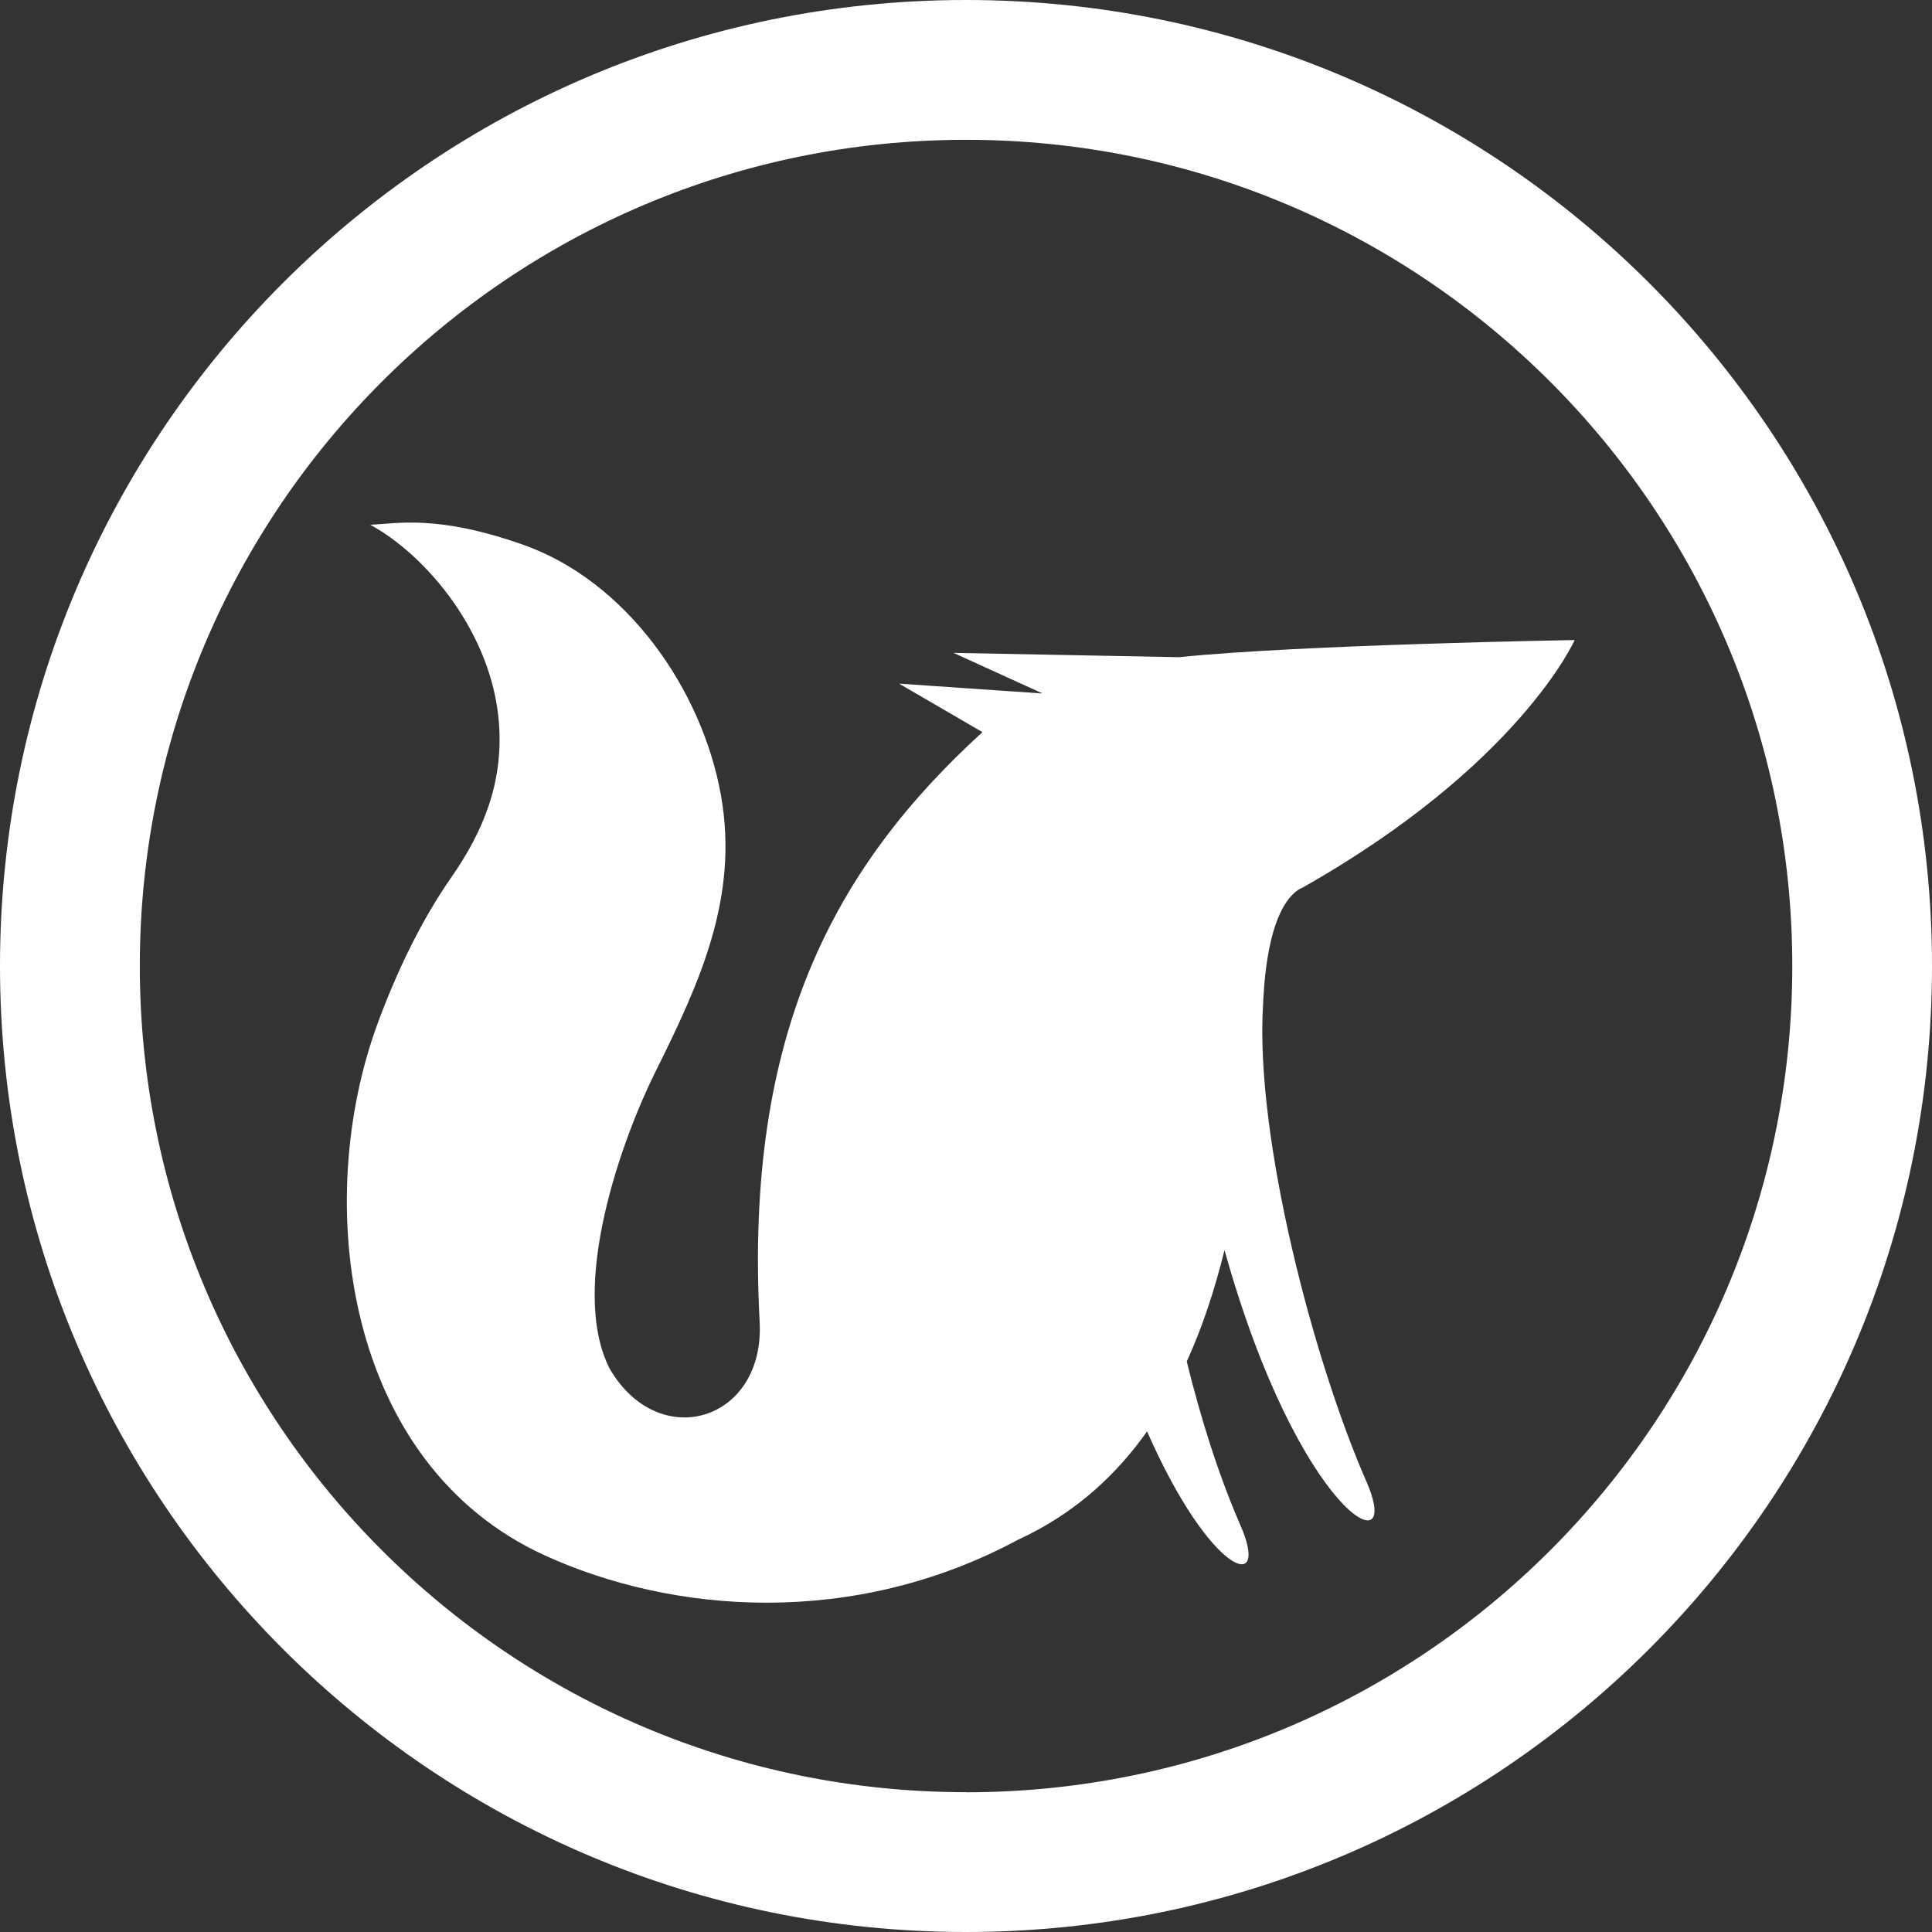 <svg xmlns="http://www.w3.org/2000/svg" width="512" height="512" viewBox="0 0 512 512" fill="none"><rect x="0" y="0" width="512" height="512" fill="#333333" stroke="none"/><path d="M344.774 235.467C402.6 202.86 417.304 169.617 417.304 169.617C417.304 169.617 344.317 170.861 312.446 174.163L252.69 173.02L276.155 183.711C276.155 183.711 276.054 183.762 276.003 183.762L238.265 181.172L260.359 194.022C221.301 229.652 197.226 273.764 201.315 350.332C202.711 376.667 174.522 385.225 161.494 362.572C150.65 340.884 164.923 301.674 173.659 284.1C185.341 260.634 195.905 237.855 191.055 210.732C186.026 182.67 166.066 153.998 138.537 144.323C115.833 136.349 105.345 138.761 98.132 139.066C113.04 147.218 130.486 167.839 132.239 191.762C133.381 207.329 128.15 220.255 119.541 232.598C111.49 244.127 104.913 258.069 100.088 271.199C82.59 318.689 91.352 387.993 144.378 412.195C178.078 427.585 225.872 431.597 269.679 408.106C277.603 404.475 284.46 399.904 290.428 394.596C290.428 394.596 290.428 394.596 290.453 394.571C295.608 389.974 300.078 384.87 303.989 379.333C320.724 417.503 336.774 422.684 328.749 404.272C322.807 390.634 318.21 375.803 314.503 360.82C318.794 351.398 322.02 341.392 324.508 331.285C344.165 401.656 372.252 415.801 362.119 392.641C348.126 360.693 332.584 301.572 334.717 266.374C334.921 262.895 335.479 240.597 344.723 235.391L344.774 235.467Z" fill="white"></path><path d="M256.013 0C114.61 0 0 114.61 0 255.987C0 397.364 114.61 512 256.013 512C397.415 512 512 397.39 512 255.987C512 114.585 397.39 0 256.013 0ZM256.013 474.948C135.079 474.948 37.052 376.921 37.052 255.987C37.052 135.054 135.079 37.052 256.013 37.052C376.946 37.052 474.973 135.079 474.973 256.013C474.973 376.946 376.946 474.973 256.013 474.973V474.948Z" fill="white"></path></svg>